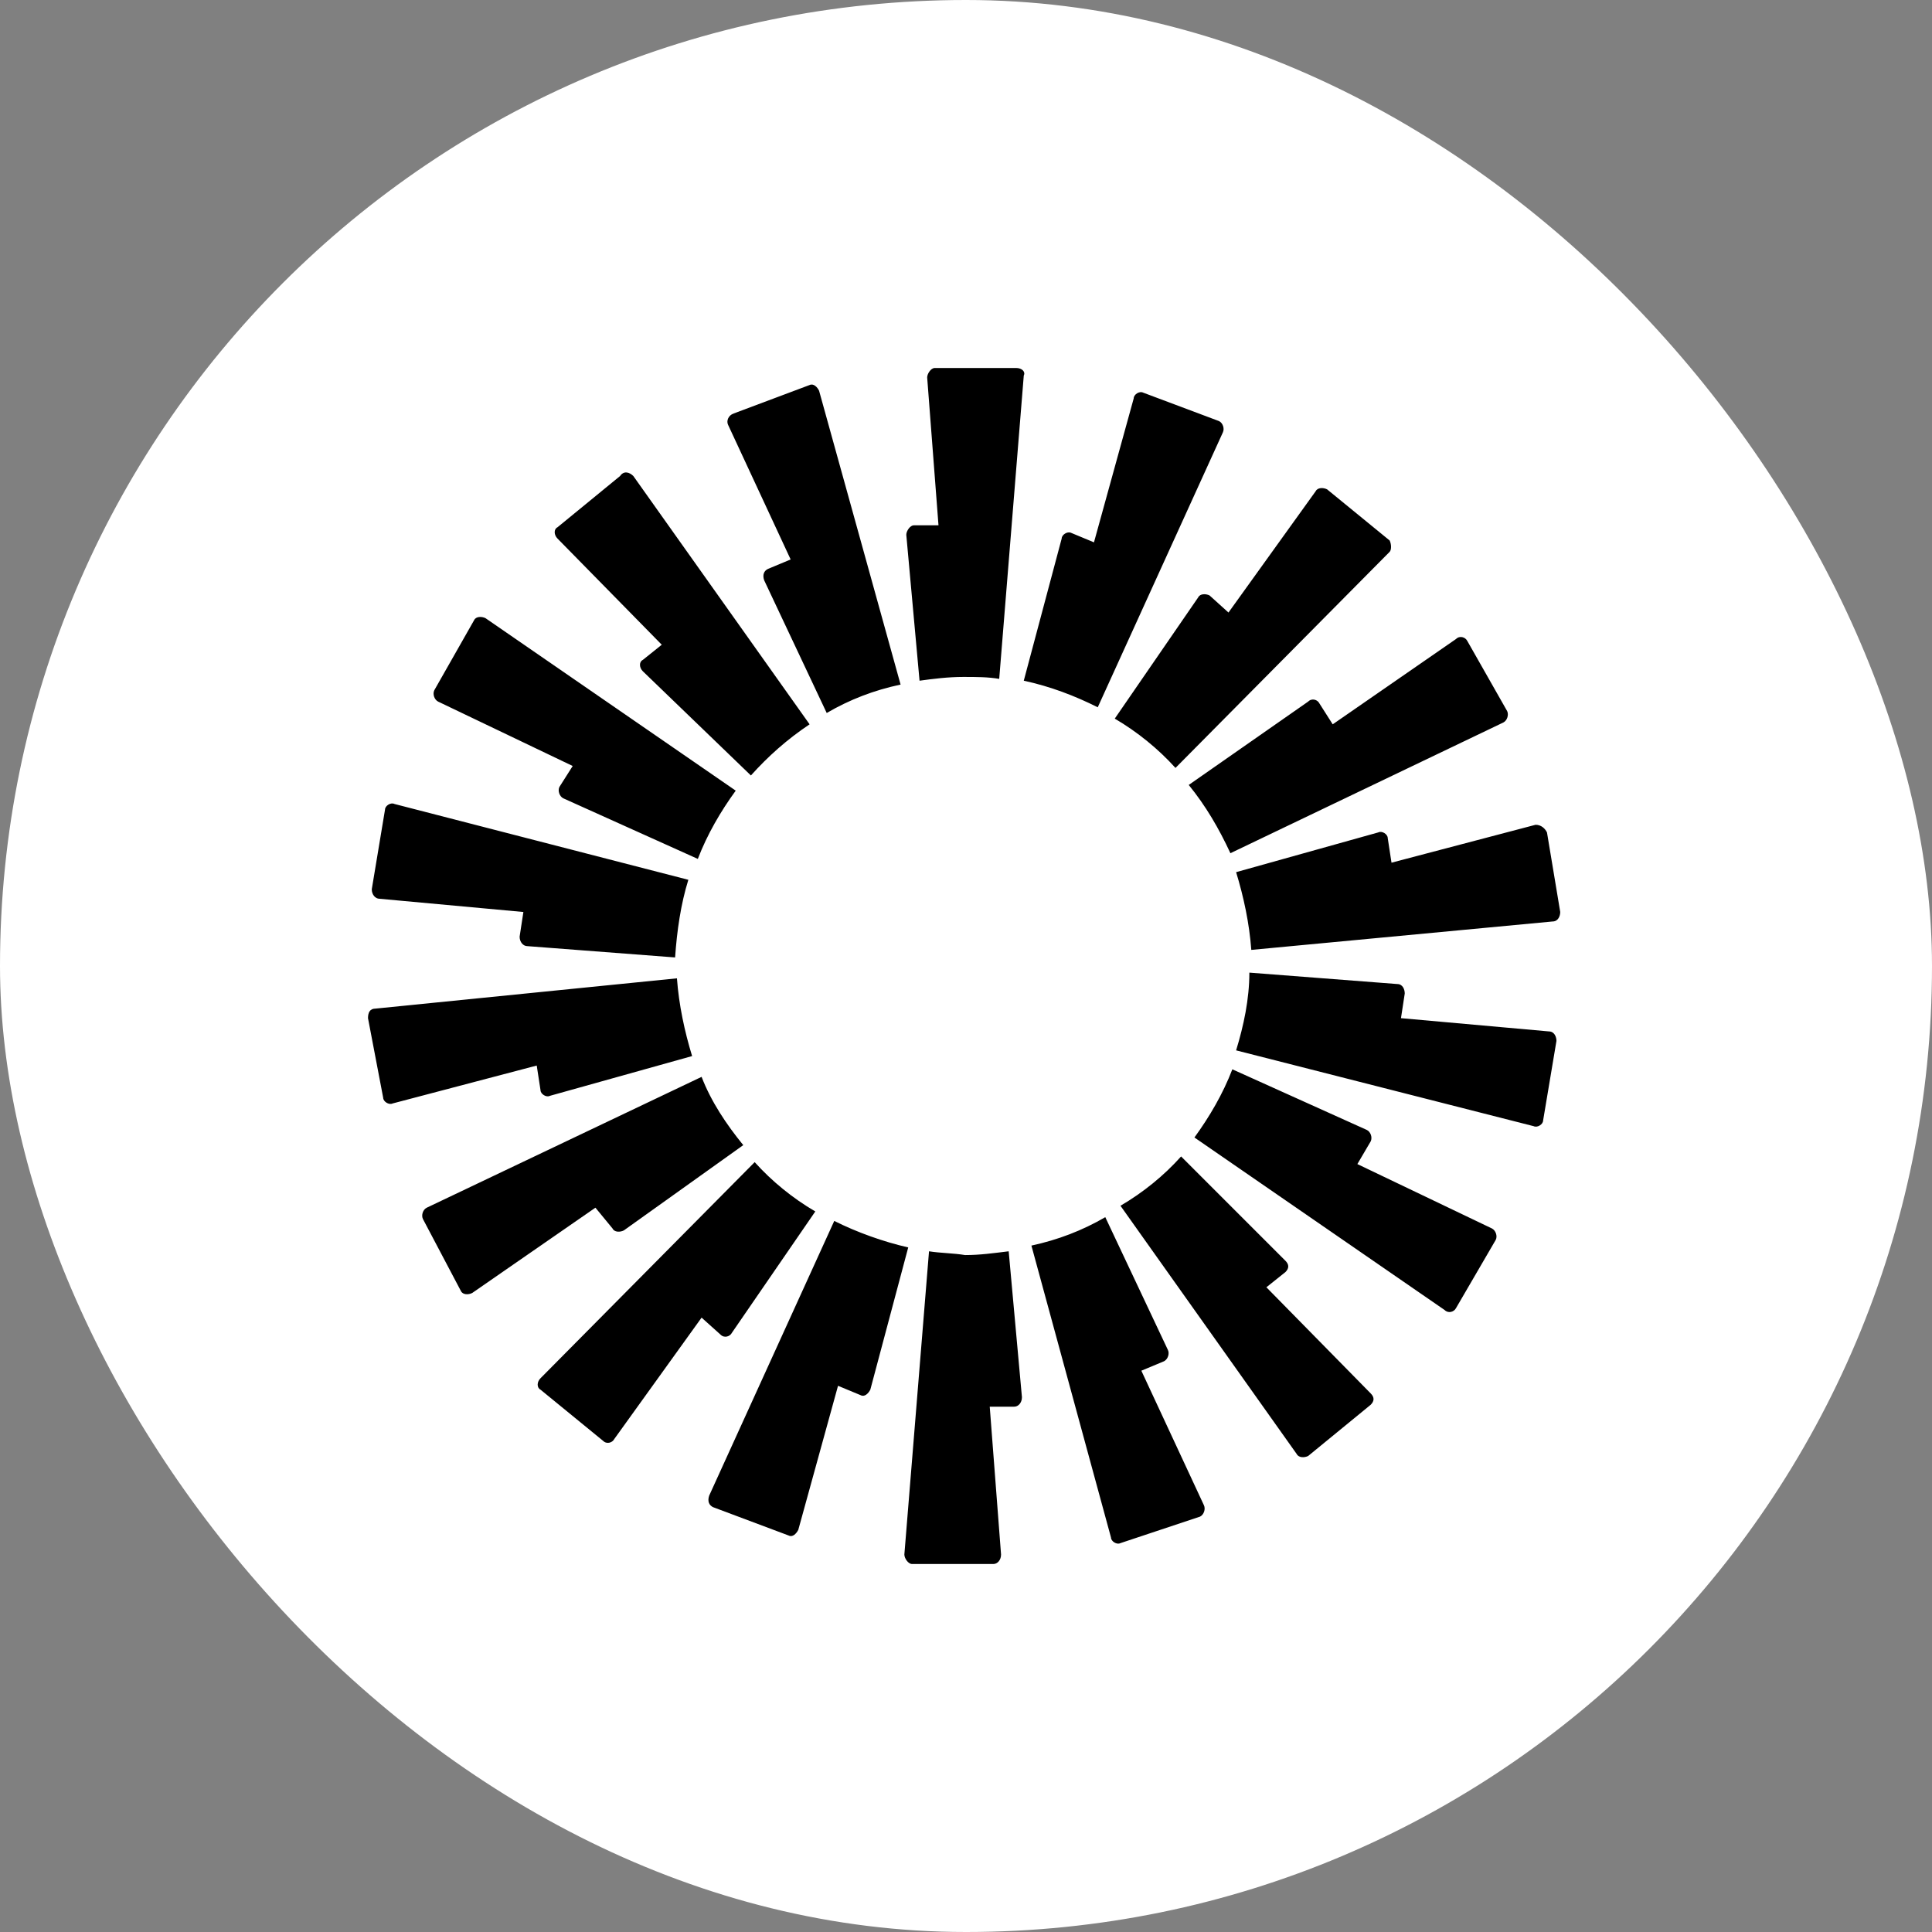 <svg width="21" height="21" viewBox="0 0 21 21" fill="none" xmlns="http://www.w3.org/2000/svg">
<rect x="0" y="0" width="21" height="21" fill="#808080" stroke="none"/>
<rect width="21" height="21" rx="10.5" fill="white"/>
<path fill-rule="evenodd" clip-rule="evenodd" d="M11.128 4.082L10.861 7.379C10.737 7.358 10.613 7.358 10.469 7.358C10.304 7.358 10.139 7.379 9.995 7.399L9.851 5.813C9.851 5.772 9.892 5.71 9.933 5.71H10.201L10.078 4.103C10.078 4.062 10.119 4 10.16 4H11.046C11.108 4 11.149 4.041 11.128 4.082ZM8.903 4.247C8.883 4.206 8.842 4.165 8.8 4.185L7.976 4.494C7.914 4.515 7.894 4.577 7.914 4.618L8.594 6.081L8.347 6.184C8.306 6.204 8.285 6.246 8.306 6.307L8.986 7.75C9.233 7.605 9.501 7.502 9.789 7.441L8.903 4.247ZM6.884 5.174L8.8 7.873C8.553 8.038 8.347 8.223 8.162 8.429L6.987 7.296C6.946 7.255 6.946 7.193 6.987 7.173L7.193 7.008L6.06 5.854C6.019 5.813 6.019 5.751 6.06 5.731L6.74 5.174C6.781 5.113 6.843 5.133 6.884 5.174ZM5.277 6.719C5.236 6.699 5.174 6.699 5.154 6.74L4.721 7.502C4.7 7.544 4.721 7.605 4.762 7.626L6.225 8.326L6.081 8.553C6.06 8.594 6.081 8.656 6.122 8.677L7.585 9.336C7.688 9.068 7.832 8.821 7.997 8.594L5.277 6.719ZM4.185 8.8C4.185 8.759 4.247 8.718 4.288 8.739L7.482 9.563C7.399 9.83 7.358 10.119 7.338 10.407L5.731 10.284C5.689 10.284 5.648 10.242 5.648 10.181L5.689 9.913L4.124 9.769C4.082 9.769 4.041 9.727 4.041 9.666L4.185 8.8ZM4.082 10.963C4.021 10.963 4 11.005 4 11.067L4.165 11.932C4.165 11.973 4.227 12.014 4.268 11.994L5.834 11.582L5.875 11.849C5.875 11.891 5.937 11.932 5.978 11.911L7.523 11.479C7.441 11.211 7.379 10.922 7.358 10.634L4.082 10.963ZM4.597 13.25C4.577 13.209 4.597 13.147 4.639 13.127L7.626 11.705C7.729 11.973 7.894 12.22 8.079 12.447L6.781 13.374C6.74 13.395 6.678 13.395 6.658 13.353L6.472 13.127L5.133 14.054C5.092 14.075 5.03 14.075 5.01 14.033L4.597 13.25ZM8.203 12.632L5.875 14.981C5.834 15.022 5.834 15.084 5.875 15.105L6.555 15.661C6.596 15.702 6.658 15.681 6.678 15.64L7.626 14.322L7.832 14.507C7.873 14.548 7.935 14.528 7.956 14.486L8.862 13.168C8.615 13.024 8.388 12.838 8.203 12.632ZM7.75 16.382C7.708 16.361 7.688 16.32 7.708 16.258L9.068 13.271C9.315 13.395 9.604 13.498 9.872 13.559L9.46 15.105C9.439 15.146 9.398 15.187 9.357 15.166L9.109 15.063L8.677 16.629C8.656 16.67 8.615 16.712 8.574 16.691L7.75 16.382ZM10.098 13.601L9.83 16.897C9.83 16.938 9.872 17 9.913 17H10.799C10.84 17 10.881 16.959 10.881 16.897L10.758 15.29H11.025C11.067 15.29 11.108 15.249 11.108 15.187L10.964 13.601C10.799 13.621 10.655 13.642 10.49 13.642C10.366 13.621 10.222 13.621 10.098 13.601ZM13.292 4.7C13.312 4.659 13.292 4.597 13.25 4.577L12.426 4.268C12.385 4.247 12.323 4.288 12.323 4.33L11.891 5.895L11.643 5.792C11.602 5.772 11.54 5.813 11.54 5.854L11.128 7.399C11.417 7.461 11.685 7.564 11.932 7.688L13.292 4.7ZM15.105 5.998L12.777 8.347C12.591 8.141 12.364 7.956 12.117 7.811L13.024 6.493C13.044 6.452 13.106 6.452 13.147 6.472L13.353 6.658L14.301 5.339C14.322 5.298 14.383 5.298 14.425 5.319L15.105 5.875C15.125 5.916 15.125 5.978 15.105 5.998ZM16.341 7.853C16.382 7.832 16.402 7.77 16.382 7.729L15.949 6.967C15.929 6.926 15.867 6.905 15.826 6.946L14.486 7.873L14.342 7.647C14.322 7.605 14.26 7.585 14.219 7.626L12.921 8.532C13.106 8.759 13.25 9.006 13.374 9.274L16.341 7.853ZM16.815 9.048L16.959 9.913C16.959 9.954 16.938 10.016 16.876 10.016L13.601 10.325C13.58 10.037 13.518 9.748 13.436 9.48L14.981 9.048C15.022 9.027 15.084 9.068 15.084 9.109L15.125 9.377L16.691 8.965C16.753 8.965 16.794 9.006 16.815 9.048ZM16.67 12.241C16.712 12.261 16.773 12.22 16.773 12.179L16.918 11.314C16.918 11.273 16.897 11.211 16.835 11.211L15.228 11.067L15.269 10.799C15.269 10.758 15.249 10.696 15.187 10.696L13.58 10.572C13.58 10.861 13.518 11.149 13.436 11.417L16.67 12.241ZM15.826 14.219C15.805 14.26 15.743 14.28 15.702 14.239L12.983 12.364C13.147 12.138 13.292 11.891 13.395 11.623L14.857 12.282C14.899 12.303 14.919 12.364 14.899 12.406L14.754 12.653L16.217 13.353C16.258 13.374 16.279 13.436 16.258 13.477L15.826 14.219ZM12.179 13.106L14.095 15.805C14.116 15.846 14.178 15.846 14.219 15.826L14.899 15.269C14.94 15.228 14.94 15.187 14.899 15.146L13.765 13.992L13.972 13.827C14.013 13.786 14.013 13.745 13.972 13.704L12.838 12.57C12.653 12.777 12.426 12.962 12.179 13.106ZM12.179 16.773C12.138 16.794 12.076 16.753 12.076 16.712L11.211 13.539C11.499 13.477 11.767 13.374 12.014 13.23L12.694 14.672C12.715 14.713 12.694 14.775 12.653 14.796L12.406 14.899L13.086 16.361C13.106 16.402 13.086 16.464 13.044 16.485L12.179 16.773Z" fill="black"/>
</svg>
